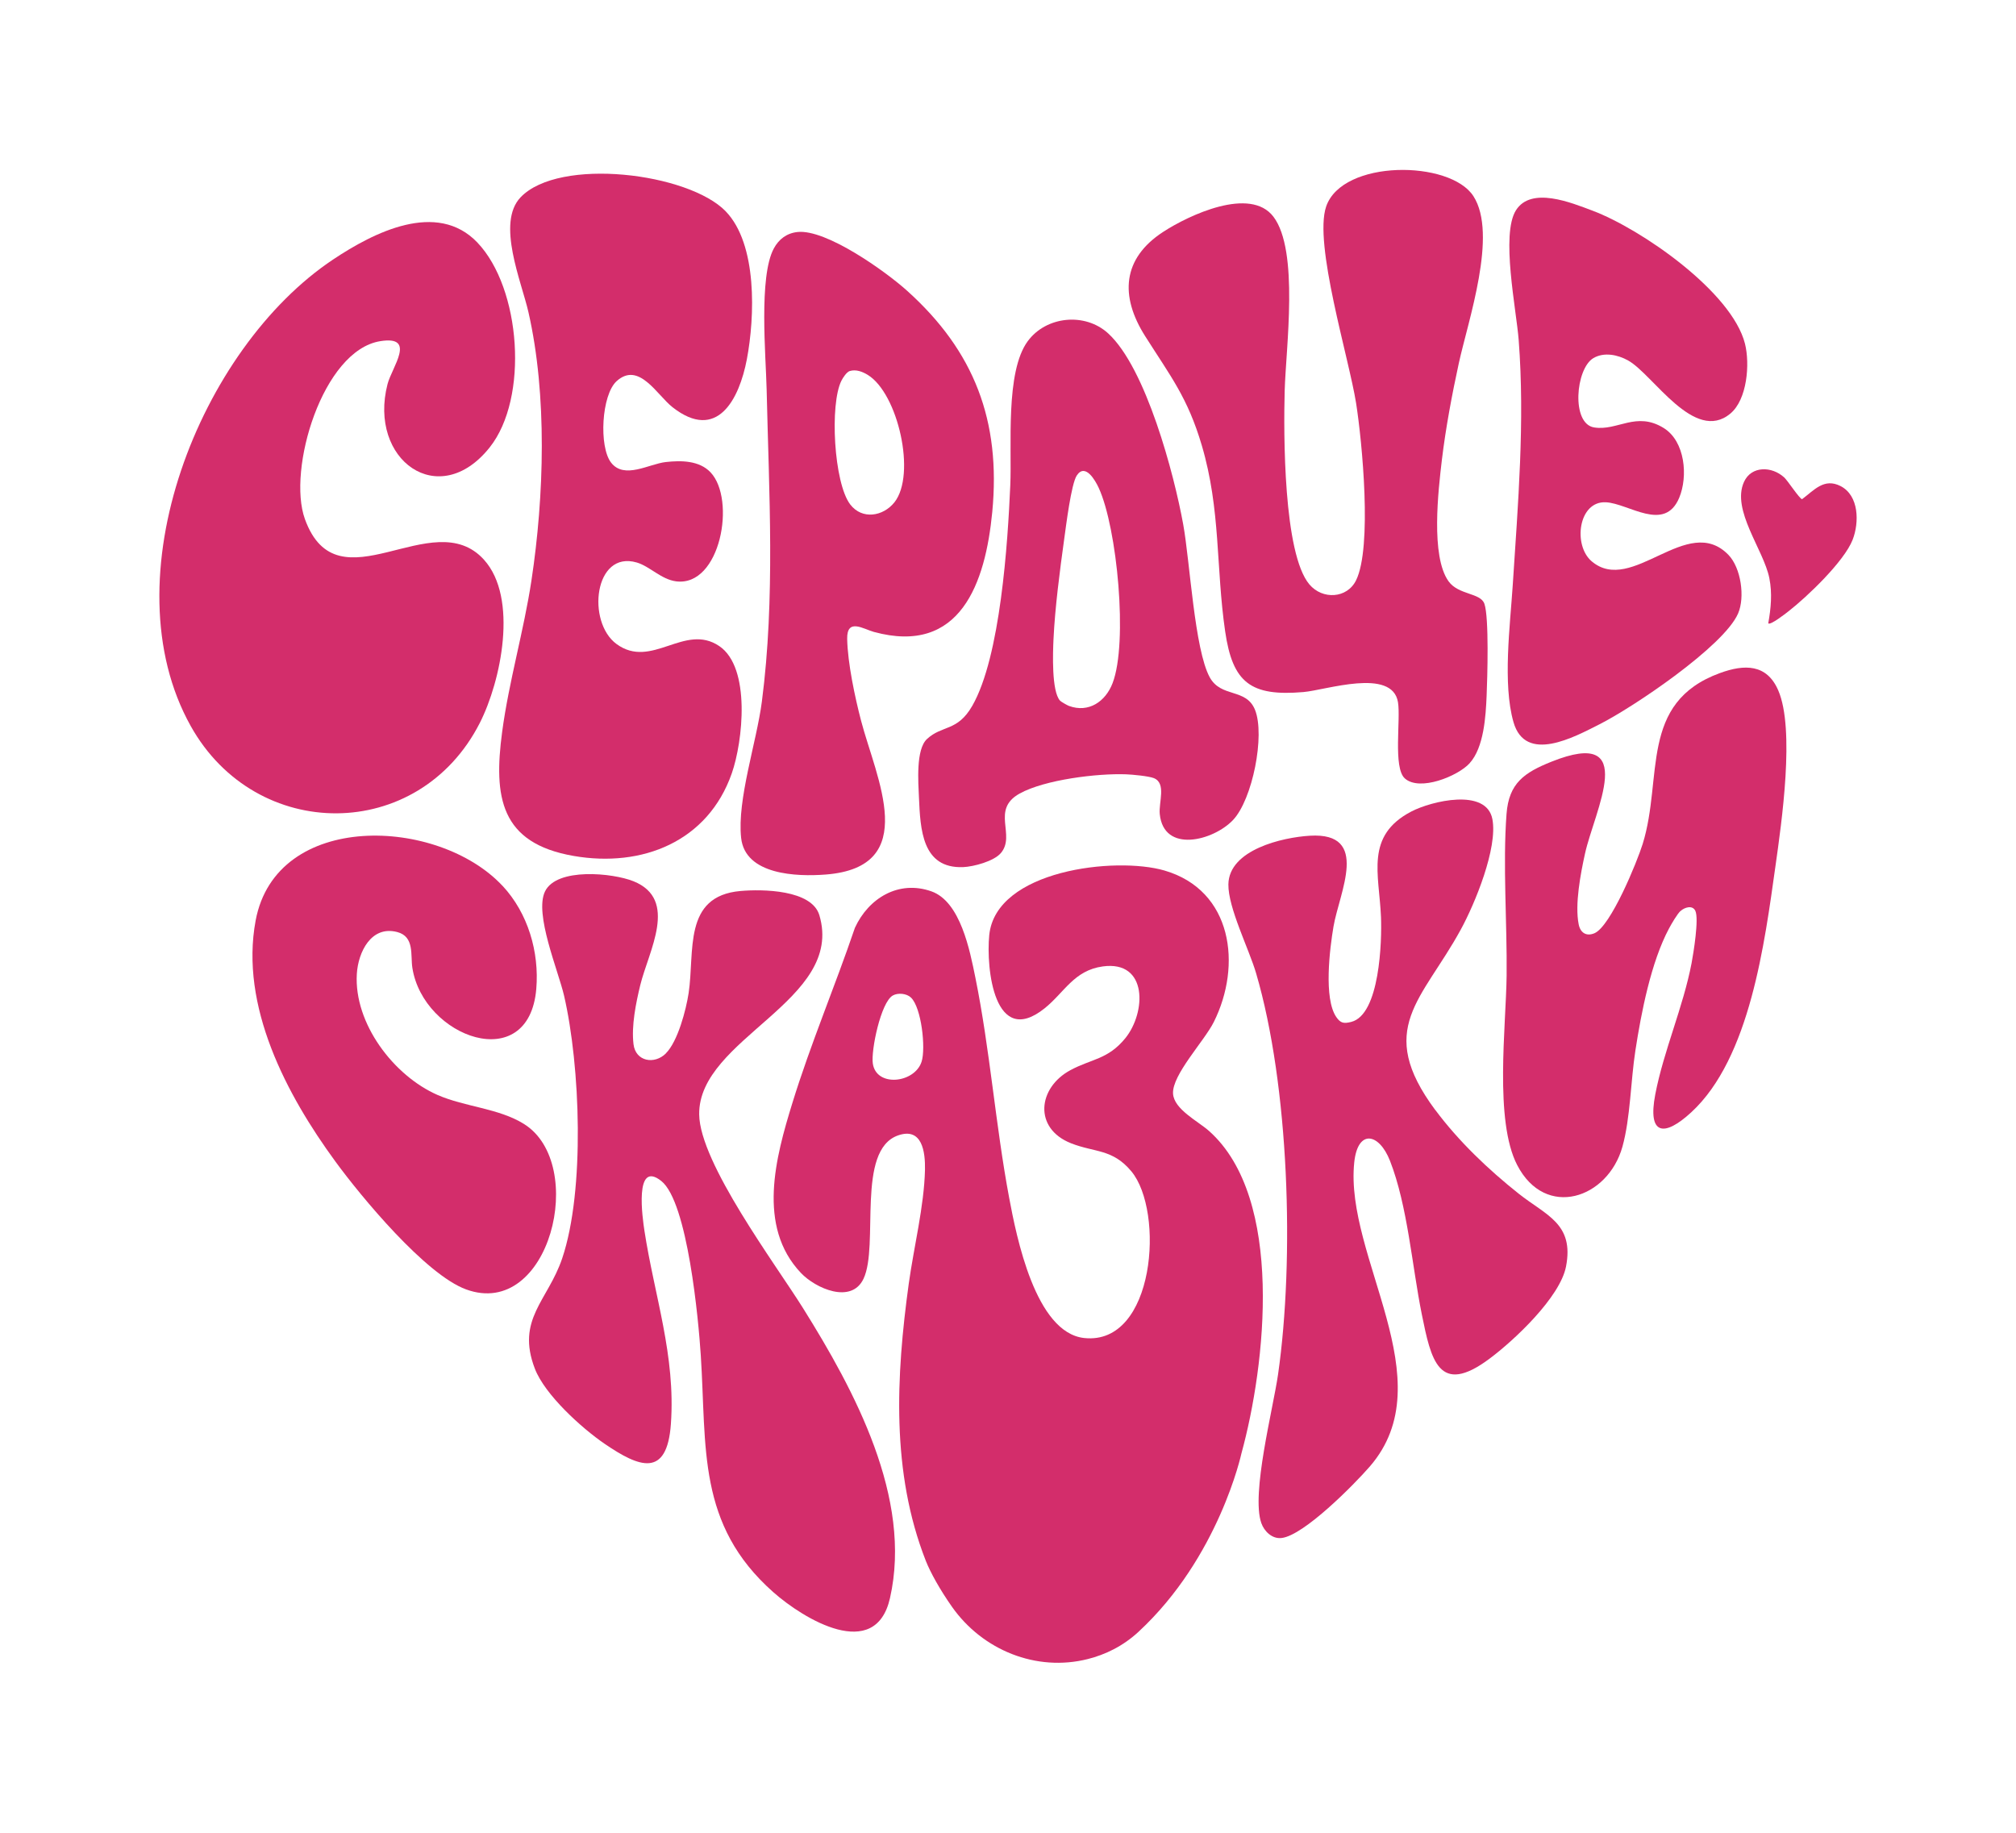 <svg width="66" height="60" viewBox="0 0 66 60" fill="none" xmlns="http://www.w3.org/2000/svg">
<path d="M37.279 53.415C36.76 53.896 36.181 54.169 35.615 54.312C33.93 54.739 32.167 54.024 31.166 52.602C30.78 52.053 30.462 51.485 30.308 51.094C29.171 48.196 29.335 45.051 29.751 42.023C29.916 40.829 30.254 39.492 30.282 38.296C30.295 37.713 30.191 36.893 29.401 37.17C28.017 37.653 28.787 40.773 28.27 41.863C27.873 42.701 26.702 42.18 26.221 41.673C24.773 40.147 25.395 37.879 25.941 36.109C26.538 34.171 27.336 32.293 27.988 30.374C28.433 29.404 29.419 28.801 30.492 29.18C31.445 29.517 31.751 31.115 31.931 31.999C32.41 34.359 32.592 36.836 33.038 39.212C33.276 40.481 33.896 43.63 35.494 43.803C37.819 44.053 38.128 39.652 37.037 38.344C36.421 37.606 35.845 37.735 35.065 37.428C33.831 36.941 33.971 35.61 35.045 35.033C35.739 34.66 36.272 34.686 36.84 33.989C37.523 33.15 37.585 31.435 36.103 31.638C35.158 31.767 34.844 32.494 34.197 33.011C32.552 34.325 32.278 31.704 32.386 30.614C32.599 28.48 36.524 28.033 38.122 28.498C40.35 29.148 40.668 31.599 39.736 33.461C39.423 34.085 38.37 35.187 38.403 35.8C38.431 36.315 39.218 36.702 39.581 37.024C42.056 39.227 41.436 44.687 40.642 47.582C40.642 47.582 39.909 50.98 37.276 53.417L37.279 53.415ZM29.825 32.659C29.684 32.522 29.399 32.493 29.228 32.59C28.836 32.813 28.512 34.384 28.574 34.815C28.687 35.602 29.945 35.462 30.171 34.757C30.313 34.314 30.167 32.989 29.825 32.659Z" fill="#D32D6B"/>
<path d="M15.631 7.943C17.053 9.434 17.321 13.027 16.031 14.647C14.366 16.74 12.047 15.053 12.687 12.575C12.829 12.023 13.648 10.979 12.454 11.168C10.557 11.467 9.398 15.38 9.982 16.993C11.059 19.969 14.162 16.46 15.845 18.324C16.974 19.574 16.404 22.299 15.707 23.669C13.705 27.595 8.38 27.595 6.243 23.767C3.545 18.932 6.542 11.402 10.907 8.494C12.225 7.615 14.303 6.549 15.631 7.942V7.943Z" fill="#D32D6B"/>
<path d="M21.798 34.485C22.192 34.092 22.46 33.06 22.544 32.514C22.75 31.154 22.35 29.337 24.239 29.169C24.96 29.105 26.574 29.123 26.824 29.96C27.66 32.761 22.858 33.985 22.89 36.484C22.91 38.076 25.392 41.388 26.291 42.827C27.968 45.51 29.88 49.044 29.136 52.319C28.659 54.423 26.314 53.007 25.316 52.123C22.812 49.906 23.139 47.401 22.942 44.364C22.87 43.234 22.514 39.345 21.648 38.661C20.752 37.953 21.04 39.911 21.097 40.287C21.425 42.427 22.122 44.376 21.964 46.614C21.837 48.404 20.918 48.033 19.796 47.267C19.042 46.752 17.838 45.661 17.51 44.806C16.889 43.19 17.938 42.58 18.405 41.196C19.156 38.969 18.997 34.884 18.466 32.593C18.274 31.769 17.486 29.915 17.843 29.182C18.226 28.394 20.06 28.576 20.74 28.85C22.225 29.45 21.233 31.135 20.961 32.251C20.818 32.84 20.667 33.582 20.74 34.185C20.808 34.751 21.425 34.859 21.801 34.485H21.798Z" fill="#D32D6B"/>
<path d="M23.756 6.916C24.803 7.995 24.712 10.382 24.451 11.76C24.203 13.068 23.479 14.478 22.016 13.33C21.507 12.93 20.917 11.822 20.189 12.476C19.689 12.928 19.603 14.625 20.006 15.145C20.439 15.702 21.245 15.187 21.797 15.126C22.3 15.069 22.894 15.075 23.261 15.462C24.103 16.349 23.589 19.212 22.138 19.032C21.648 18.971 21.274 18.54 20.848 18.415C19.452 18.006 19.197 20.361 20.185 21.084C21.334 21.925 22.41 20.383 23.546 21.15C24.591 21.854 24.319 24.283 23.958 25.315C23.178 27.549 21.028 28.411 18.78 28.021C16.377 27.605 16.155 26.091 16.439 23.963C16.662 22.297 17.147 20.663 17.399 19C17.815 16.251 17.919 12.935 17.3 10.219C17.072 9.216 16.242 7.295 17.044 6.458C18.31 5.136 22.538 5.659 23.759 6.918L23.756 6.916Z" fill="#D32D6B"/>
<path d="M48.111 24.989C47.725 25.41 46.473 25.921 45.989 25.481C45.603 25.129 45.861 23.549 45.767 22.987C45.577 21.851 43.406 22.594 42.671 22.656C40.944 22.803 40.353 22.352 40.109 20.668C39.804 18.577 39.968 16.692 39.344 14.58C38.883 13.017 38.319 12.314 37.489 11.003C36.658 9.692 36.74 8.463 38.08 7.591C38.922 7.043 40.932 6.096 41.69 7.095C42.535 8.208 42.097 11.393 42.058 12.792C42.02 14.19 42.014 18.122 42.867 19.132C43.294 19.638 44.101 19.598 44.396 18.996C44.926 17.914 44.596 14.469 44.396 13.198C44.162 11.719 43 7.977 43.416 6.76C43.947 5.213 47.474 5.236 48.237 6.422C49.041 7.671 48.063 10.499 47.76 11.886C47.537 12.909 47.33 14.012 47.205 15.051C47.087 16.049 46.833 18.207 47.423 19.03C47.748 19.483 48.468 19.401 48.596 19.765C48.753 20.209 48.694 22.197 48.669 22.779C48.641 23.443 48.582 24.472 48.112 24.986L48.111 24.989Z" fill="#D32D6B"/>
<path d="M46.993 36.342C47.753 37.362 48.722 38.285 49.717 39.076C50.614 39.788 51.543 40.054 51.268 41.465C51.072 42.469 49.575 43.877 48.757 44.485C47.098 45.72 46.848 44.512 46.547 43.027C46.228 41.451 46.084 39.48 45.505 38C45.146 37.086 44.449 36.957 44.335 38.056C44.014 41.156 47.296 45.183 44.844 48.01C44.334 48.598 42.687 50.267 41.956 50.35C41.647 50.386 41.388 50.132 41.293 49.861C40.955 48.901 41.678 46.127 41.841 44.995C42.385 41.196 42.203 35.543 41.122 31.86C40.888 31.062 40.204 29.719 40.215 28.951C40.233 27.817 41.985 27.412 42.885 27.359C44.87 27.241 43.846 29.215 43.656 30.333C43.534 31.055 43.328 32.687 43.749 33.297C43.888 33.498 43.994 33.515 44.234 33.455C45.175 33.223 45.243 30.793 45.211 30.023C45.153 28.609 44.681 27.362 46.205 26.566C46.855 26.227 48.662 25.784 48.858 26.817C49.038 27.762 48.285 29.588 47.821 30.435C46.562 32.742 45.007 33.676 46.991 36.343L46.993 36.342Z" fill="#D32D6B"/>
<path d="M26.111 7.595C27.052 7.498 28.992 8.884 29.695 9.517C31.899 11.498 32.77 13.778 32.485 16.76C32.261 19.086 31.442 21.46 28.608 20.687C28.27 20.595 27.721 20.218 27.735 20.918C27.752 21.713 27.988 22.821 28.191 23.598C28.68 25.465 30.169 28.388 27.03 28.63C26.083 28.703 24.394 28.646 24.263 27.429C24.127 26.178 24.771 24.29 24.942 22.969C25.383 19.571 25.175 16.154 25.098 12.745C25.072 11.636 24.838 9.057 25.332 8.137C25.497 7.828 25.759 7.632 26.112 7.595H26.111ZM27.821 12.146C27.718 12.177 27.598 12.362 27.548 12.46C27.159 13.226 27.297 15.813 27.836 16.516C28.224 17.02 28.911 16.909 29.282 16.444C30.003 15.535 29.399 12.879 28.409 12.273C28.238 12.168 28.027 12.085 27.822 12.146H27.821Z" fill="#D32D6B"/>
<path d="M55.018 29.821C54.907 29.922 54.717 30.252 54.639 30.398C54.051 31.5 53.731 33.148 53.54 34.389C53.386 35.38 53.377 36.598 53.116 37.538C52.641 39.244 50.596 39.926 49.671 38.143C48.917 36.692 49.305 33.597 49.324 31.936C49.343 30.235 49.195 28.31 49.321 26.646C49.397 25.633 49.907 25.291 50.791 24.936C53.687 23.777 52.197 26.546 51.89 27.945C51.745 28.602 51.553 29.606 51.683 30.26C51.737 30.533 51.929 30.664 52.198 30.552C52.731 30.33 53.596 28.215 53.778 27.629C54.453 25.457 53.649 23.005 56.308 22.034C57.109 21.741 57.841 21.732 58.216 22.6C58.769 23.877 58.327 26.925 58.125 28.355C57.772 30.854 57.298 34.638 55.367 36.415C54.491 37.221 53.931 37.179 54.191 35.825C54.465 34.399 55.104 32.969 55.379 31.531C55.442 31.196 55.625 30.078 55.502 29.818C55.409 29.621 55.15 29.703 55.018 29.824V29.821Z" fill="#D32D6B"/>
<path d="M56.649 13.54C55.466 14.523 54.124 12.262 53.303 11.802C52.967 11.613 52.514 11.517 52.164 11.724C51.581 12.07 51.432 13.871 52.188 13.993C52.952 14.117 53.565 13.453 54.468 14.013C55.17 14.45 55.267 15.596 54.974 16.296C54.493 17.442 53.325 16.482 52.574 16.443C51.67 16.397 51.49 17.853 52.11 18.377C53.432 19.495 55.239 16.783 56.583 18.162C56.998 18.588 57.134 19.55 56.901 20.085C56.435 21.158 53.467 23.155 52.363 23.712C51.536 24.131 49.938 25.006 49.548 23.638C49.19 22.386 49.438 20.48 49.524 19.16C49.696 16.508 49.924 13.799 49.719 11.134C49.643 10.136 49.128 7.676 49.63 6.883C50.129 6.095 51.436 6.633 52.137 6.897C53.722 7.493 56.7 9.551 57.128 11.255C57.292 11.91 57.203 13.079 56.648 13.54H56.649Z" fill="#D32D6B"/>
<path d="M32.764 27.929C32.534 28.196 31.878 28.372 31.532 28.387C30.18 28.44 30.131 27.138 30.085 26.111C30.063 25.608 29.979 24.535 30.348 24.193C30.847 23.73 31.343 23.957 31.831 23.106C32.754 21.495 32.993 17.763 33.075 15.882C33.131 14.617 32.906 12.174 33.646 11.17C34.25 10.348 35.52 10.22 36.279 10.914C37.517 12.047 38.438 15.521 38.736 17.167C38.956 18.375 39.105 21.259 39.604 22.172C39.977 22.853 40.794 22.517 41.086 23.236C41.423 24.071 41.003 26.174 40.367 26.845C39.725 27.523 38.098 27.948 37.968 26.648C37.93 26.264 38.191 25.639 37.773 25.473C37.607 25.407 37.068 25.356 36.869 25.349C35.931 25.313 34.205 25.523 33.382 25.978C32.425 26.508 33.27 27.338 32.764 27.93V27.929ZM34.703 22.937C34.736 22.974 34.941 23.09 34.996 23.11C35.64 23.347 36.193 22.968 36.424 22.364C36.932 21.043 36.575 17.281 35.969 15.969C35.86 15.733 35.531 15.147 35.253 15.564C35.067 15.844 34.898 17.237 34.84 17.648C34.698 18.672 34.538 19.895 34.49 20.92C34.469 21.362 34.422 22.628 34.703 22.937Z" fill="#D32D6B"/>
<path d="M16.453 29C17.282 29.89 17.659 31.161 17.557 32.373C17.316 35.229 13.855 33.962 13.5 31.684C13.435 31.271 13.576 30.663 13.007 30.513C12.15 30.287 11.725 31.174 11.682 31.883C11.584 33.501 12.887 35.219 14.329 35.848C15.227 36.239 16.323 36.279 17.151 36.794C19.252 38.101 17.997 43.214 15.258 42.211C13.934 41.726 11.829 39.186 10.979 38.023C9.379 35.836 7.847 32.94 8.369 30.136C9.041 26.535 14.344 26.739 16.453 29.002V29Z" fill="#D32D6B"/>
<path d="M58.41 15.628C58.528 15.737 58.91 16.326 58.996 16.342C59.395 16.045 59.716 15.639 60.255 15.912C60.865 16.223 60.87 17.106 60.653 17.667C60.378 18.377 59.162 19.538 58.548 20.015C58.455 20.088 57.963 20.474 57.889 20.408C57.978 19.913 58.024 19.426 57.925 18.928C57.742 17.999 56.674 16.697 57.096 15.774C57.338 15.245 58.008 15.259 58.41 15.629V15.628Z" fill="#D32D6B"/>
</svg>
